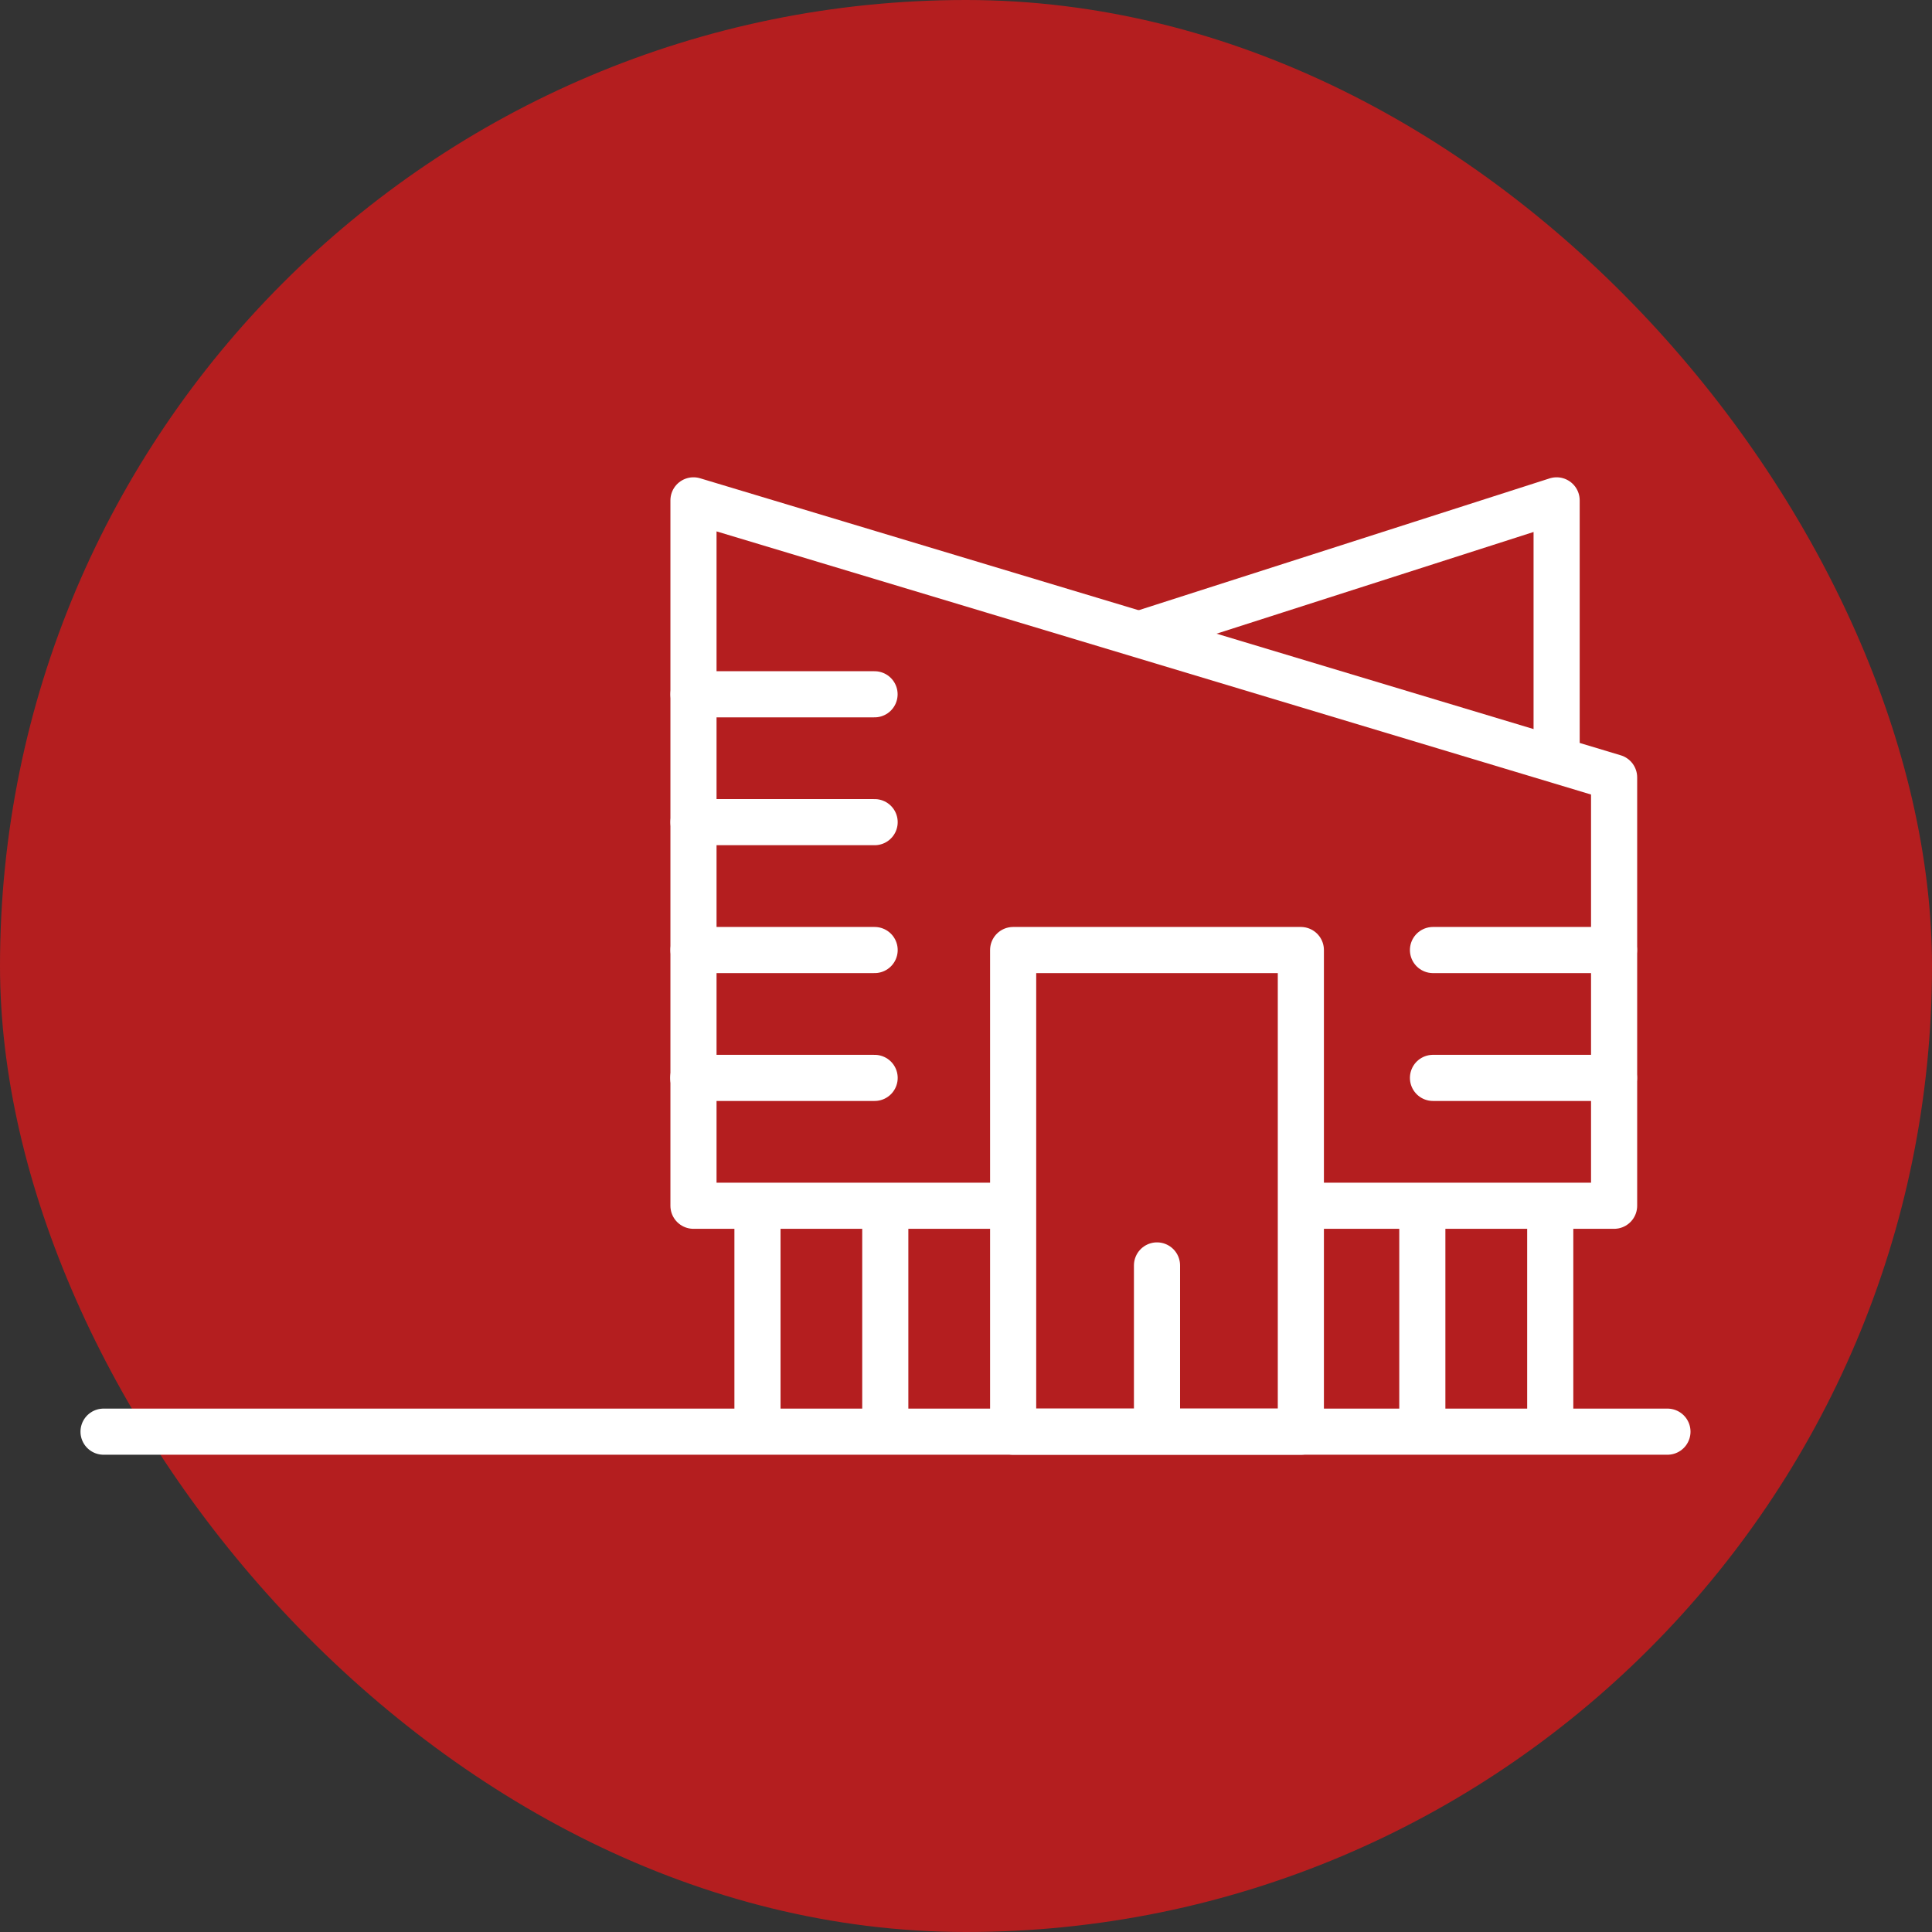 <svg width="72" height="72" viewBox="0 0 72 72" fill="none" xmlns="http://www.w3.org/2000/svg">
<rect x="0" y="0" width="72" height="72" fill="#333333" stroke="none"/>
<rect width="72" height="72" rx="36" fill="#B41E1F"/>
<path d="M58.011 28.344V18.647L42.416 23.65" stroke="white" stroke-width="1.719" stroke-miterlimit="22.926" stroke-linejoin="round"/>
<path d="M32.992 44.934V53.353M53.006 44.935V53.354" stroke="white" stroke-width="1.719" stroke-miterlimit="22.926"/>
<path d="M37.757 44.935H25.844V18.647L60.153 28.971V44.935H48.558" stroke="white" stroke-width="1.719" stroke-miterlimit="22.926" stroke-linejoin="round"/>
<path d="M28.229 44.934V53.353" stroke="white" stroke-width="1.719" stroke-miterlimit="22.926"/>
<path d="M3.859 53.354H62.141" stroke="white" stroke-width="1.719" stroke-miterlimit="22.926" stroke-linecap="round" stroke-linejoin="round"/>
<path d="M57.773 44.943V53.35" stroke="white" stroke-width="1.719" stroke-miterlimit="22.926"/>
<path d="M25.836 40.17H32.595M25.845 35.405H32.595M25.845 30.639H32.595M25.845 25.874H32.592M43.118 47.159V53.353M53.403 40.17H60.149M53.403 35.405H60.149M37.757 35.405H48.479V53.354H37.757V35.405Z" stroke="white" stroke-width="1.719" stroke-miterlimit="22.926" stroke-linecap="round" stroke-linejoin="round"/>
</svg>
